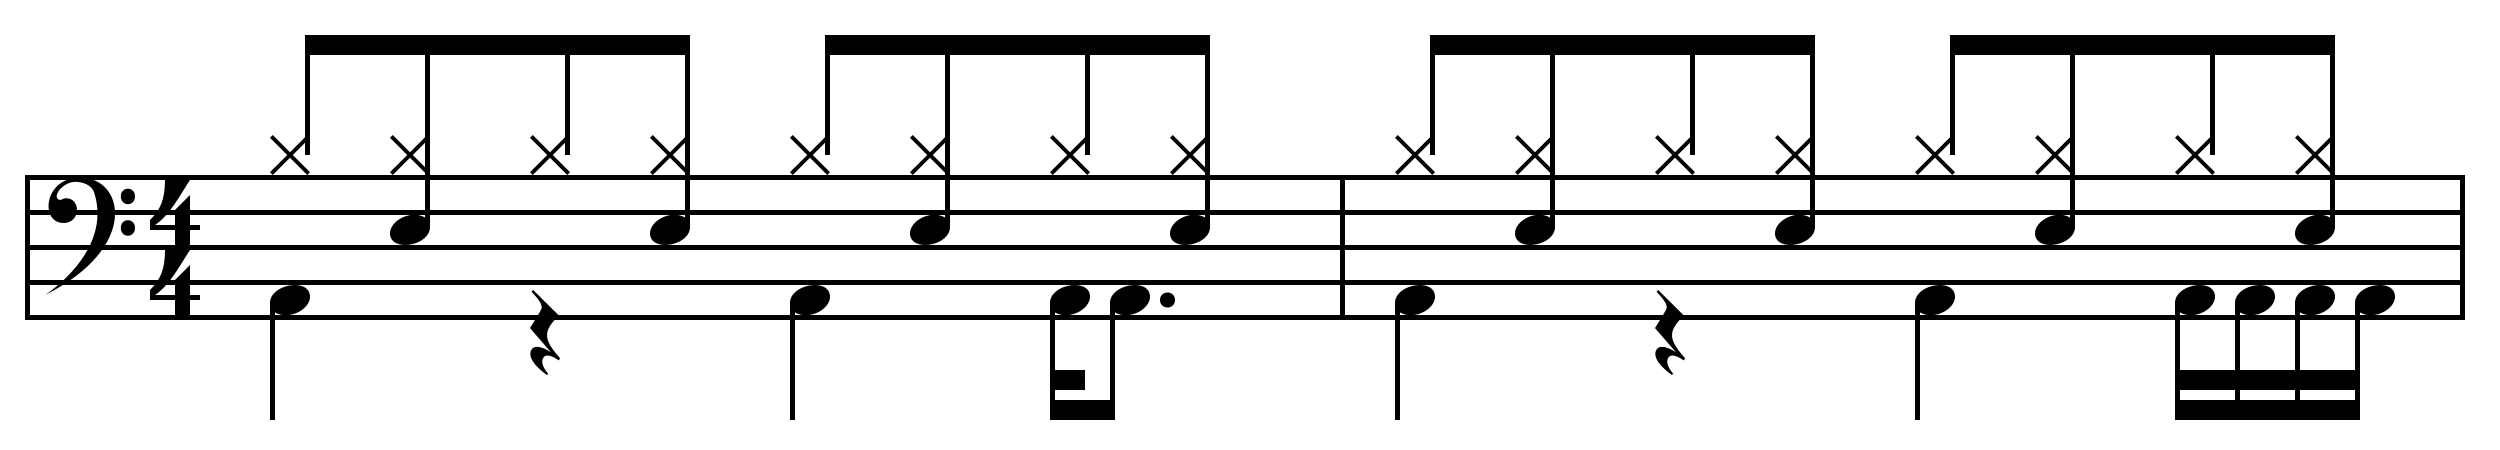 <?xml version="1.0" encoding="utf-8"?>
<!-- Generator: Adobe Illustrator 16.0.0, SVG Export Plug-In . SVG Version: 6.00 Build 0)  -->
<!DOCTYPE svg PUBLIC "-//W3C//DTD SVG 1.1//EN" "http://www.w3.org/Graphics/SVG/1.1/DTD/svg11.dtd">
<svg version="1.1" xmlns="http://www.w3.org/2000/svg" xmlns:xlink="http://www.w3.org/1999/xlink" x="0px" y="0px" width="500px"
	 height="90px" viewBox="0 0 500 90" enable-background="new 0 0 500 90" xml:space="preserve">
<path fill-rule="evenodd" clip-rule="evenodd" d="M5,35v29h264h224V35H5z M6,36h262v6H6V36z M6,43h262v6H6V43z M6,50h262v6H6V50z
	 M6,63v-6h262v6H6z M492,63H269v-6h223V63z M492,56H269v-6h223V56z M492,49H269v-6h223V49z M492,42H269v-6h223V42z"/>
<path d="M35,60h-5v-2c2-2,3-4,3-8h5c-2,3-4,7-7,9h4v-3l3-3v6h2v1h-2c0,0,0,1,0,3h-3V60z"/>
<path d="M35,46h-5v-2c2-2,3-4,3-8h5c-2,3-4,7-7,9h4v-3l3-3v6h2v1h-2c0,0,0,1,0,3h-3V46z"/>
<path fill-rule="evenodd" clip-rule="evenodd" d="M18.847,38.553c-0.503-1.584-2.285-2.146-3.673-2.188
	C12.543,36.285,10.115,39.589,12,40c0.234,0,0.673-0.292,0.959-0.325c3.197-0.363,3.349,4.835-0.156,4.922
	c-4.897,0.122-4.111-9.097,3.23-9.097C24.875,35.5,28,49.5,9,59C9,59,22.601,50.365,18.847,38.553z M27,39.272
	c0,2.087-2.84,2.087-2.84,0C24.16,37.228,27,37.228,27,39.272z M27,45.576c0,2.095-2.84,2.095-2.84,0
	C24.16,43.523,27,43.523,27,45.576z"/>
<path id="A" d="M478.9,58.648c-0.926-3.013-7.9-1.622-7.9,1.95V74h-11V62.498c3,1.77,7.769-1.022,6.9-3.85
	c-0.926-3.013-7.9-1.622-7.9,1.95V74h-11V62.498c3,1.77,7.769-1.022,6.9-3.85c-0.926-3.013-7.9-1.622-7.9,1.95V74h-11V62.498
	c3,1.77,7.769-1.022,6.9-3.85c-0.926-3.013-7.9-1.622-7.9,1.95V84h37V62.498C475,64.268,479.769,61.476,478.9,58.648z M447,80h-11
	v-2h11V80z M459,80h-11v-2h11V80z M471,80h-11v-2h11V80z"/>
<path id="_x34__4_" d="M390.9,58.648c-0.926-3.013-7.9-1.622-7.9,1.95V84h1V62.498C387,64.268,391.769,61.476,390.9,58.648z"/>
<path id="_x34_r_1_" d="M331.635,58l5.149,5.116c-3.591,3.384-2.785,5.044,0.203,8.515c0.084,0.098-0.271,0.447-0.271,0.447
	c-0.243-0.204-2.318-1.682-3.047-0.538c-0.833,1.308,0.966,3.181,0.966,3.181L334.393,75c0,0-4.412-2.941-3.083-5.083
	c0.872-1.405,3.548,0.288,3.881,0.539L331,65.619c0.009,0,2.277-3.668,2.325-3.914c0.208-1.087-1.23-2.471-2.014-3.355L331.635,58z"
	/>
<path id="_x34__3_" d="M286.9,58.648c-0.925-3.013-7.9-1.622-7.9,1.95V84h1V62.498C283,64.268,287.769,61.476,286.9,58.648z"/>
<path id="H8_x5F_u_x5F__1_" d="M390,7v20.45l-3.006,3.002L383.549,27L383,27.561L386.444,31L383,34.439L383.549,35l3.444-3.452
	L390.451,35L391,34.439L387.556,31L390,28.55V31h1V11h23v16.45l-3.006,3.002L407.549,27L407,27.561L410.444,31L407,34.439
	L407.549,35l3.445-3.452L414,34.55v8.95c-3-1.77-7.769,1.022-6.9,3.85c0.926,3.013,7.9,1.622,7.9-1.95V11h27v16.45l-3.006,3.002
	L435.549,27L435,27.561L438.444,31L435,34.439L435.549,35l3.445-3.452L442.451,35L443,34.439L439.556,31L442,28.55V31h1V11h23v16.45
	l-3.006,3.002L459.549,27L459,27.561L462.444,31L459,34.439L459.549,35l3.445-3.452L466,34.55v8.95c-3-1.77-7.769,1.022-6.9,3.85
	c0.926,3.013,7.9,1.622,7.9-1.95V7H390z M414,33.441L411.556,31L414,28.55V33.441z M466,33.441L463.556,31L466,28.55V33.441z M286,7
	v20.45l-3.006,3.002L279.549,27L279,27.561L282.444,31L279,34.439L279.549,35l3.444-3.452L286.451,35L287,34.439L283.556,31
	L286,28.55V31h1V11h23v16.45l-3.006,3.002L303.549,27L303,27.561L306.444,31L303,34.439L303.549,35l3.444-3.452L310,34.55v8.95
	c-3-1.77-7.769,1.022-6.9,3.85c0.925,3.013,7.9,1.622,7.9-1.95V11h27v16.45l-3.006,3.002L331.549,27L331,27.561L334.444,31
	L331,34.439L331.549,35l3.444-3.452L338.451,35L339,34.439L335.556,31L338,28.55V31h1V11h23v16.45l-3.006,3.002L355.549,27
	L355,27.561L358.444,31L355,34.439L355.549,35l3.444-3.452L362,34.55v8.95c-3-1.77-7.769,1.022-6.9,3.85
	c0.925,3.013,7.9,1.622,7.9-1.95V7H286z M310,33.441L307.556,31L310,28.55V33.441z M362,33.441L359.556,31L362,28.55V33.441z"/>
<path id="F_1_" d="M232,60c0,2,3,2,3,0C235,58,232,58,232,60z M223,62.498V84h-13V60.598c0-3.572,6.975-4.963,7.9-1.95
	c0.869,2.828-3.9,5.62-6.9,3.85V74h6v4h-6v2h11V60.598c0-3.572,6.975-4.963,7.9-1.95C230.769,61.476,226,64.268,223,62.498z"/>
<path id="_x34__2_" d="M165.9,58.648c-0.925-3.013-7.9-1.622-7.9,1.95V84h1V62.498C162,64.268,166.769,61.476,165.9,58.648z"/>
<path id="_x34_r_2_" d="M106.635,58l5.149,5.116c-3.591,3.384-2.785,5.044,0.203,8.515c0.084,0.098-0.271,0.447-0.271,0.447
	c-0.243-0.204-2.318-1.682-3.047-0.538c-0.833,1.308,0.966,3.181,0.966,3.181L109.393,75c0,0-4.412-2.941-3.083-5.083
	c0.872-1.405,3.548,0.288,3.881,0.539L106,65.619c0.009,0,2.277-3.668,2.325-3.914c0.208-1.087-1.23-2.471-2.014-3.355L106.635,58z"
	/>
<path id="_x34__1_" d="M61.9,58.648c-0.925-3.013-7.9-1.622-7.9,1.95V84h1V62.498C58,64.268,62.769,61.476,61.9,58.648z"/>
<path id="H8_x5F_u_x5F_" d="M165,7v20.45l-3.006,3.002L158.549,27L158,27.561L161.444,31L158,34.439L158.549,35l3.444-3.452
	L165.451,35L166,34.439L162.556,31L165,28.55V31h1V11h23v16.45l-3.006,3.002L182.549,27L182,27.561L185.444,31L182,34.439
	L182.549,35l3.444-3.452L189,34.55v8.95c-3-1.77-7.769,1.022-6.9,3.85c0.925,3.013,7.9,1.622,7.9-1.95V11h27v16.45l-3.006,3.002
	L210.549,27L210,27.561L213.444,31L210,34.439L210.549,35l3.444-3.452L217.451,35L218,34.439L214.556,31L217,28.55V31h1V11h23v16.45
	l-3.006,3.002L234.549,27L234,27.561L237.444,31L234,34.439L234.549,35l3.444-3.452L241,34.55v8.95c-3-1.77-7.769,1.022-6.9,3.85
	c0.925,3.013,7.9,1.622,7.9-1.95V7H165z M189,33.441L186.556,31L189,28.55V33.441z M241,33.441L238.556,31L241,28.55V33.441z M61,7
	v20.45l-3.006,3.002L54.549,27L54,27.561L57.444,31L54,34.439L54.549,35l3.444-3.452L61.451,35L62,34.439L58.556,31L61,28.55V31h1
	V11h23v16.45l-3.006,3.002L78.549,27L78,27.561L81.444,31L78,34.439L78.549,35l3.444-3.452L85,34.55v8.95
	c-3-1.77-7.769,1.022-6.9,3.85c0.925,3.013,7.9,1.622,7.9-1.95V11h27v16.45l-3.006,3.002L106.549,27L106,27.561L109.444,31
	L106,34.439L106.549,35l3.444-3.452L113.451,35L114,34.439L110.556,31L113,28.55V31h1V11h23v16.45l-3.006,3.002L130.549,27
	L130,27.561L133.444,31L130,34.439L130.549,35l3.444-3.452L137,34.55v8.95c-3-1.77-7.769,1.022-6.9,3.85
	c0.925,3.013,7.9,1.622,7.9-1.95V7H61z M85,33.441L82.556,31L85,28.55V33.441z M137,33.441L134.556,31L137,28.55V33.441z"/>
</svg>
